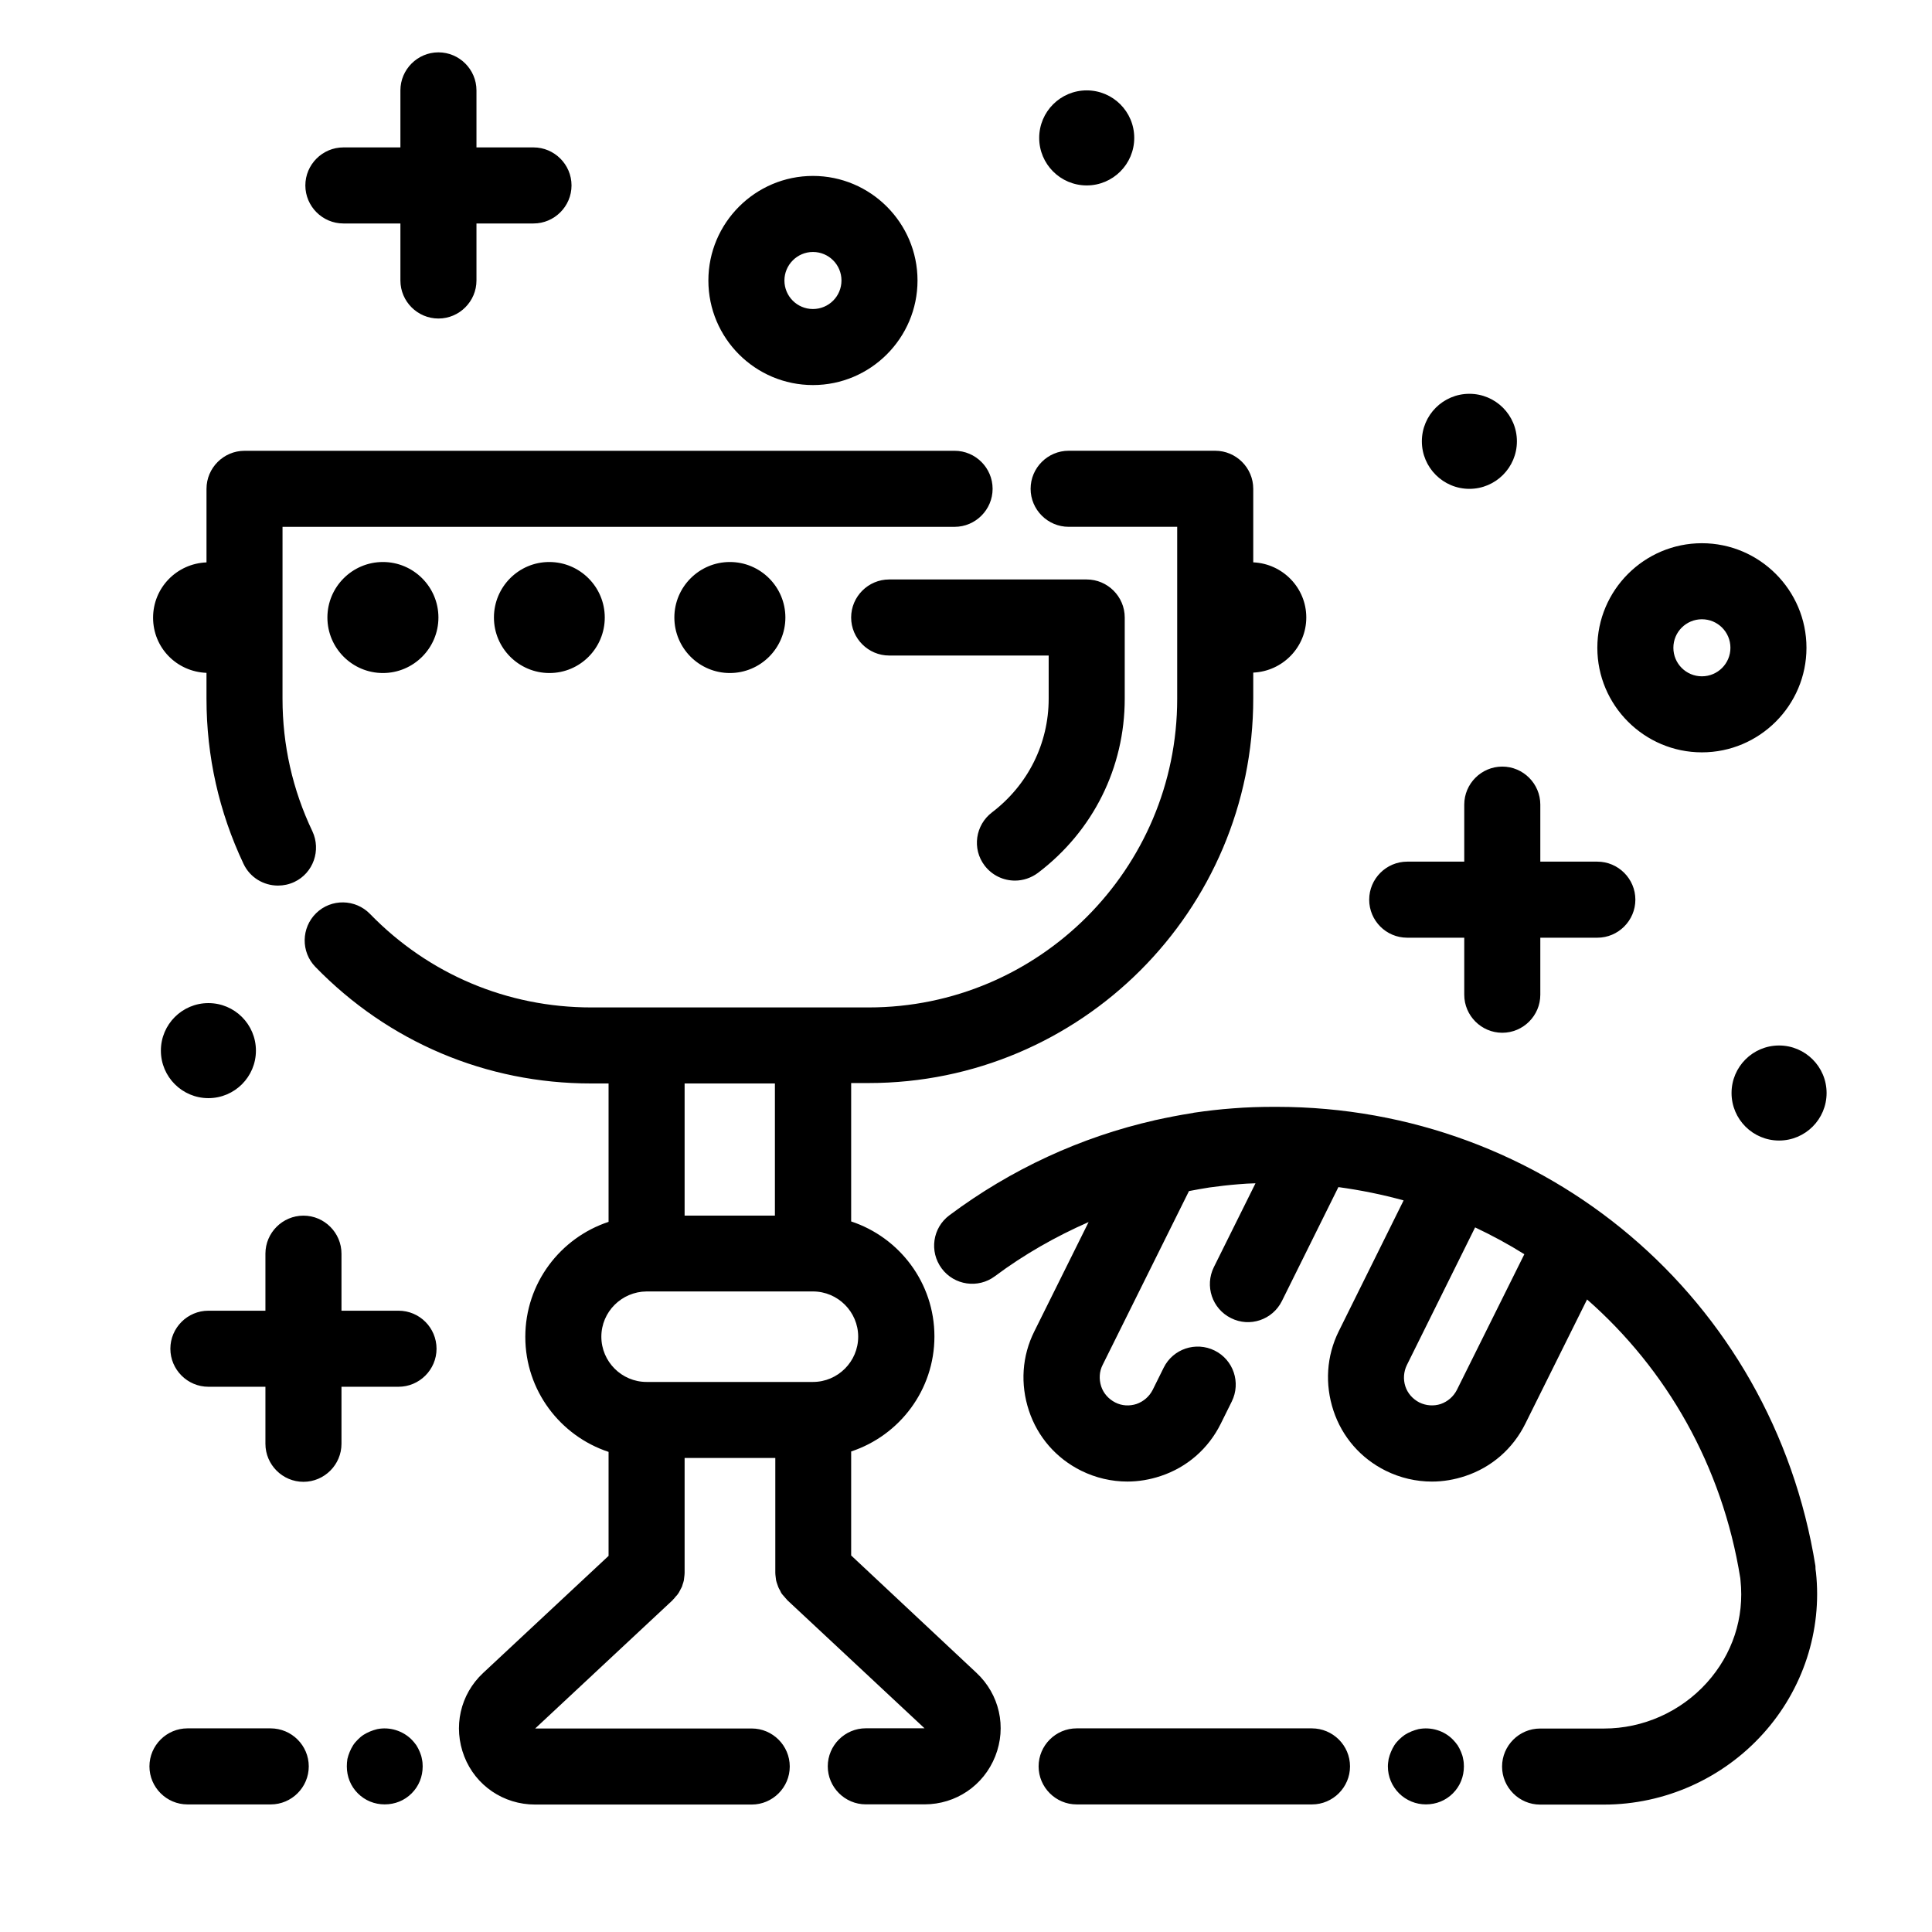 <?xml version="1.0" encoding="UTF-8"?>
<!-- Uploaded to: SVG Repo, www.svgrepo.com, Generator: SVG Repo Mixer Tools -->
<svg fill="#000000" width="800px" height="800px" version="1.1" viewBox="144 144 512 512" xmlns="http://www.w3.org/2000/svg">
 <path d="m421.91 329.16v-11.438h-42.27c-5.543 0-10.078-4.535-10.078-10.078 0-5.543 4.535-10.078 10.078-10.078h52.348c5.543 0 10.078 4.535 10.078 10.078v21.512c0 18.238-8.363 35.066-22.973 46.148-1.812 1.359-3.981 2.066-6.098 2.066-3.074 0-6.047-1.359-8.062-3.981-3.375-4.434-2.469-10.73 1.965-14.105 9.52-7.254 15.012-18.234 15.012-30.125zm-19.145 258.15c6.098 5.691 8.062 14.359 4.988 22.117-3.074 7.758-10.43 12.746-18.742 12.746h-15.566c-5.543 0-10.078-4.535-10.078-10.078 0-5.543 4.535-10.078 10.078-10.078h15.566l-36.426-34.008c-0.051-0.051-0.051-0.102-0.102-0.152-0.25-0.25-0.504-0.555-0.754-0.855-0.203-0.203-0.402-0.453-0.555-0.656-0.203-0.25-0.301-0.555-0.453-0.855-0.152-0.301-0.352-0.555-0.453-0.855-0.102-0.25-0.203-0.555-0.301-0.855-0.102-0.352-0.25-0.656-0.301-1.008-0.051-0.25-0.051-0.555-0.102-0.805-0.051-0.402-0.102-0.805-0.102-1.16v-0.152-30.277h-24.035v30.277 0.152c0 0.402-0.051 0.754-0.102 1.16-0.051 0.301-0.051 0.555-0.102 0.855-0.051 0.352-0.203 0.656-0.301 1.008-0.102 0.301-0.152 0.605-0.301 0.855-0.152 0.301-0.301 0.555-0.453 0.855-0.152 0.301-0.301 0.605-0.504 0.855-0.152 0.25-0.352 0.453-0.555 0.656-0.25 0.301-0.453 0.605-0.754 0.855-0.051 0.051-0.051 0.102-0.102 0.152l-36.426 34.008h57.383c5.543 0 10.078 4.535 10.078 10.078 0 5.543-4.535 10.078-10.078 10.078h-57.434c-8.312 0-15.719-4.988-18.742-12.746-3.023-7.758-1.109-16.426 4.988-22.117l33.25-31.035v-27.559c-12.797-4.231-22.066-16.273-22.066-30.48s9.27-26.25 22.066-30.48v-36.676h-4.637c-27.762 0-53.707-10.984-73.051-30.883-3.879-3.981-3.777-10.379 0.203-14.258s10.379-3.777 14.258 0.203c15.516 15.973 36.375 24.789 58.645 24.789h73.504c45.09 0 81.77-36.676 81.77-81.77v-45.602h-28.766c-5.543 0-10.078-4.535-10.078-10.078 0-5.543 4.535-10.078 10.078-10.078h38.844c5.543 0 10.078 4.535 10.078 10.078v19.496c7.809 0.352 14.055 6.75 14.055 14.609s-6.246 14.258-14.055 14.609v6.852c0 56.227-45.746 101.92-101.92 101.92h-4.637v36.676c12.797 4.231 22.066 16.273 22.066 30.48 0 14.207-9.27 26.25-22.066 30.48v27.559zm-77.336-156.18v35.016h23.93v-35.016zm-22.066 67.109c0 6.602 5.391 11.992 11.992 11.992h44.082c6.602 0 11.992-5.391 11.992-11.992 0-6.602-5.391-11.992-11.992-11.992h-44.082c-6.602 0.051-11.992 5.391-11.992 11.992zm19.348-190.59c0 8.113 6.602 14.711 14.711 14.711 8.113 0 14.711-6.602 14.711-14.711 0-8.113-6.602-14.711-14.711-14.711-8.113 0-14.711 6.602-14.711 14.711zm-123.99 14.664v6.852c0 15.316 3.324 30.027 9.824 43.781 1.715 3.629 5.34 5.742 9.117 5.742 1.461 0 2.922-0.301 4.332-0.957 5.039-2.367 7.152-8.414 4.785-13.453-5.238-10.984-7.91-22.824-7.91-35.117l0.004-45.543h178.1c5.543 0 10.078-4.535 10.078-10.078 0-5.543-4.535-10.078-10.078-10.078l-188.17 0.004c-5.543 0-10.078 4.535-10.078 10.078v19.496c-7.859 0.301-14.156 6.699-14.156 14.66 0 7.961 6.246 14.309 14.156 14.613zm32.043-14.664c0 8.113 6.602 14.711 14.711 14.711 8.113 0 14.711-6.602 14.711-14.711 0-8.113-6.602-14.711-14.711-14.711-8.113 0-14.711 6.602-14.711 14.711zm44.133 0c0 8.113 6.602 14.711 14.711 14.711 8.113 0.004 14.66-6.598 14.66-14.711 0-8.113-6.602-14.711-14.711-14.711s-14.66 6.602-14.66 14.711zm350.35 253.02c1.664 15.469-3.426 31.035-13.957 42.723-10.73 11.941-26.148 18.844-42.219 18.844h-16.93c-5.543 0-10.078-4.535-10.078-10.078 0-5.543 4.535-10.078 10.078-10.078h16.93c10.379 0 20.305-4.434 27.258-12.141 6.801-7.559 9.977-17.18 8.918-27.156l-0.051-0.555c-4.785-29.824-19.598-55.418-40.605-73.859l-16.375 32.949c-3.273 6.602-8.918 11.539-15.922 13.855-2.871 0.957-5.844 1.461-8.816 1.461-4.18 0-8.363-0.957-12.242-2.871-6.602-3.273-11.539-8.918-13.855-15.922-2.316-7.004-1.863-14.461 1.41-21.059l17.18-34.66c-5.644-1.562-11.387-2.719-17.281-3.527l-14.965 30.18c-2.469 4.988-8.516 7.055-13.504 4.535-4.988-2.469-7.004-8.516-4.535-13.504l11.035-22.219c-1.512 0.051-2.973 0.102-4.484 0.25-2.57 0.203-5.141 0.504-7.707 0.855-0.906 0.152-1.812 0.301-2.719 0.453s-1.812 0.352-2.719 0.504l-22.871 46.047c-0.906 1.762-1.008 3.777-0.402 5.691 0.605 1.863 1.965 3.375 3.727 4.281s3.777 1.008 5.644 0.402c1.863-0.656 3.375-1.965 4.281-3.727l2.922-5.894c2.469-4.988 8.516-7.004 13.504-4.535 4.988 2.469 7.004 8.516 4.535 13.504l-2.922 5.894c-3.273 6.602-8.918 11.539-15.922 13.855-2.871 0.957-5.844 1.461-8.816 1.461-4.18 0-8.363-0.957-12.242-2.871-6.602-3.273-11.539-8.918-13.855-15.922-2.316-7.004-1.863-14.461 1.461-21.059l14.359-28.918c-8.715 3.828-17.078 8.566-24.836 14.359-4.434 3.324-10.781 2.418-14.105-2.066-3.324-4.484-2.418-10.781 2.066-14.105 16.324-12.191 34.812-20.707 54.312-25.141 0.051 0 0.051 0 0.102-0.051h0.102c3.223-0.707 6.5-1.359 9.773-1.863 0.152 0 0.301-0.051 0.453-0.102 3.426-0.504 6.852-0.906 10.328-1.16 3.68-0.301 7.356-0.402 10.984-0.402h0.656c70.988 0 131.34 50.582 142.78 121.67-0.012 0.609 0.039 1.113 0.137 1.668zm-77.281-84.289c-4.18-2.621-8.566-4.988-13.047-7.106l-18.086 36.477c-0.855 1.762-1.008 3.777-0.402 5.644 0.605 1.863 1.965 3.375 3.727 4.281 1.762 0.855 3.777 1.008 5.644 0.402 1.863-0.656 3.375-1.965 4.281-3.727zm-16.777 131.9c-0.25-0.605-0.555-1.211-0.906-1.762-0.402-0.555-0.805-1.059-1.258-1.512-2.316-2.367-5.793-3.426-9.117-2.769-0.605 0.152-1.258 0.352-1.863 0.605-0.605 0.25-1.211 0.555-1.762 0.906-0.504 0.352-1.059 0.805-1.512 1.258-0.453 0.453-0.906 0.957-1.258 1.512-0.352 0.555-0.656 1.16-0.906 1.762-0.25 0.605-0.453 1.211-0.605 1.863-0.102 0.656-0.203 1.309-0.203 1.965 0 2.719 1.059 5.238 2.973 7.152 0.957 0.957 2.066 1.664 3.273 2.168 1.211 0.504 2.519 0.754 3.828 0.754 2.719 0 5.238-1.008 7.152-2.922 1.914-1.914 2.922-4.434 2.922-7.152 0-0.656-0.051-1.309-0.203-1.965-0.102-0.652-0.305-1.258-0.555-1.863zm-39.551-6.246h-62.32c-5.543 0-10.078 4.535-10.078 10.078s4.535 10.078 10.078 10.078h62.371c5.543 0 10.078-4.535 10.078-10.078 0-5.547-4.535-10.078-10.129-10.078zm-236.39 6.246c-0.25-0.605-0.555-1.211-0.906-1.762-0.402-0.555-0.805-1.059-1.258-1.512-2.367-2.367-5.844-3.426-9.117-2.769-0.605 0.152-1.258 0.352-1.863 0.605-0.605 0.25-1.211 0.555-1.762 0.906-0.555 0.352-1.059 0.805-1.512 1.258-0.453 0.453-0.906 0.957-1.258 1.512-0.352 0.555-0.656 1.16-0.906 1.762-0.25 0.605-0.453 1.211-0.605 1.863-0.102 0.656-0.152 1.309-0.152 1.965 0 2.719 1.008 5.238 2.922 7.152 1.914 1.914 4.434 2.922 7.106 2.922 2.719 0 5.238-1.008 7.152-2.922 1.914-1.914 2.922-4.434 2.922-7.152 0-0.656-0.051-1.309-0.203-1.965-0.105-0.652-0.305-1.258-0.559-1.863zm-39.551-6.246h-22.016c-5.543 0-10.078 4.535-10.078 10.078s4.535 10.078 10.078 10.078h22.066c5.543 0 10.078-4.535 10.078-10.078 0-5.547-4.535-10.078-10.129-10.078zm116.03-383.7c0-15.266 12.445-27.711 27.711-27.711s27.711 12.445 27.711 27.711-12.445 27.711-27.711 27.711-27.711-12.395-27.711-27.711zm20.152 0c0 4.18 3.375 7.559 7.559 7.559 4.18 0 7.559-3.375 7.559-7.559 0-4.18-3.375-7.559-7.559-7.559-4.18 0.004-7.559 3.43-7.559 7.559zm215.43 97.336c0-15.266 12.445-27.711 27.711-27.711 15.266 0 27.711 12.445 27.711 27.711s-12.445 27.711-27.711 27.711c-15.266 0-27.711-12.445-27.711-27.711zm20.152 0c0 4.18 3.375 7.559 7.559 7.559 4.18 0 7.559-3.375 7.559-7.559 0-4.18-3.375-7.559-7.559-7.559-4.184 0.004-7.559 3.379-7.559 7.559zm-155.47-122.53c6.953 0 12.594-5.644 12.594-12.594 0-6.953-5.644-12.594-12.594-12.594-6.953 0-12.594 5.644-12.594 12.594-0.004 6.953 5.641 12.594 12.594 12.594zm101.41 80.41c6.953 0 12.594-5.644 12.594-12.594 0-6.953-5.644-12.594-12.594-12.594-6.953 0-12.594 5.644-12.594 12.594s5.641 12.594 12.594 12.594zm69.477 160.11c0 6.953 5.644 12.594 12.594 12.594 6.953 0 12.594-5.644 12.594-12.594 0-6.953-5.644-12.594-12.594-12.594-6.953 0-12.594 5.641-12.594 12.594zm-403.65-23.828c-6.953 0-12.594 5.644-12.594 12.594 0 6.953 5.644 12.594 12.594 12.594 6.953 0 12.594-5.644 12.594-12.594 0-6.953-5.641-12.594-12.594-12.594zm35.77-206.61h15.113v15.113c0 5.543 4.535 10.078 10.078 10.078 5.543 0 10.078-4.535 10.078-10.078v-15.113h15.113c5.543 0 10.078-4.535 10.078-10.078 0-5.543-4.535-10.078-10.078-10.078h-15.113v-15.113c0-5.543-4.535-10.078-10.078-10.078-5.543 0-10.078 4.535-10.078 10.078v15.113h-15.113c-5.543 0-10.078 4.535-10.078 10.078 0.004 5.543 4.539 10.078 10.078 10.078zm281.93 189.28h15.113v15.113c0 5.543 4.535 10.078 10.078 10.078s10.078-4.535 10.078-10.078v-15.113h15.113c5.543 0 10.078-4.535 10.078-10.078 0-5.543-4.535-10.078-10.078-10.078h-15.113v-15.113c0-5.543-4.535-10.078-10.078-10.078s-10.078 4.535-10.078 10.078v15.113h-15.113c-5.543 0-10.078 4.535-10.078 10.078 0 5.543 4.484 10.078 10.078 10.078zm-267.32 98.848h-15.113v-15.113c0-5.543-4.535-10.078-10.078-10.078s-10.078 4.535-10.078 10.078v15.113h-15.113c-5.543 0-10.078 4.535-10.078 10.078s4.535 10.078 10.078 10.078h15.113v15.113c0 5.543 4.535 10.078 10.078 10.078s10.078-4.535 10.078-10.078v-15.113h15.113c5.543 0 10.078-4.535 10.078-10.078-0.004-5.543-4.488-10.078-10.078-10.078z"/>
</svg>